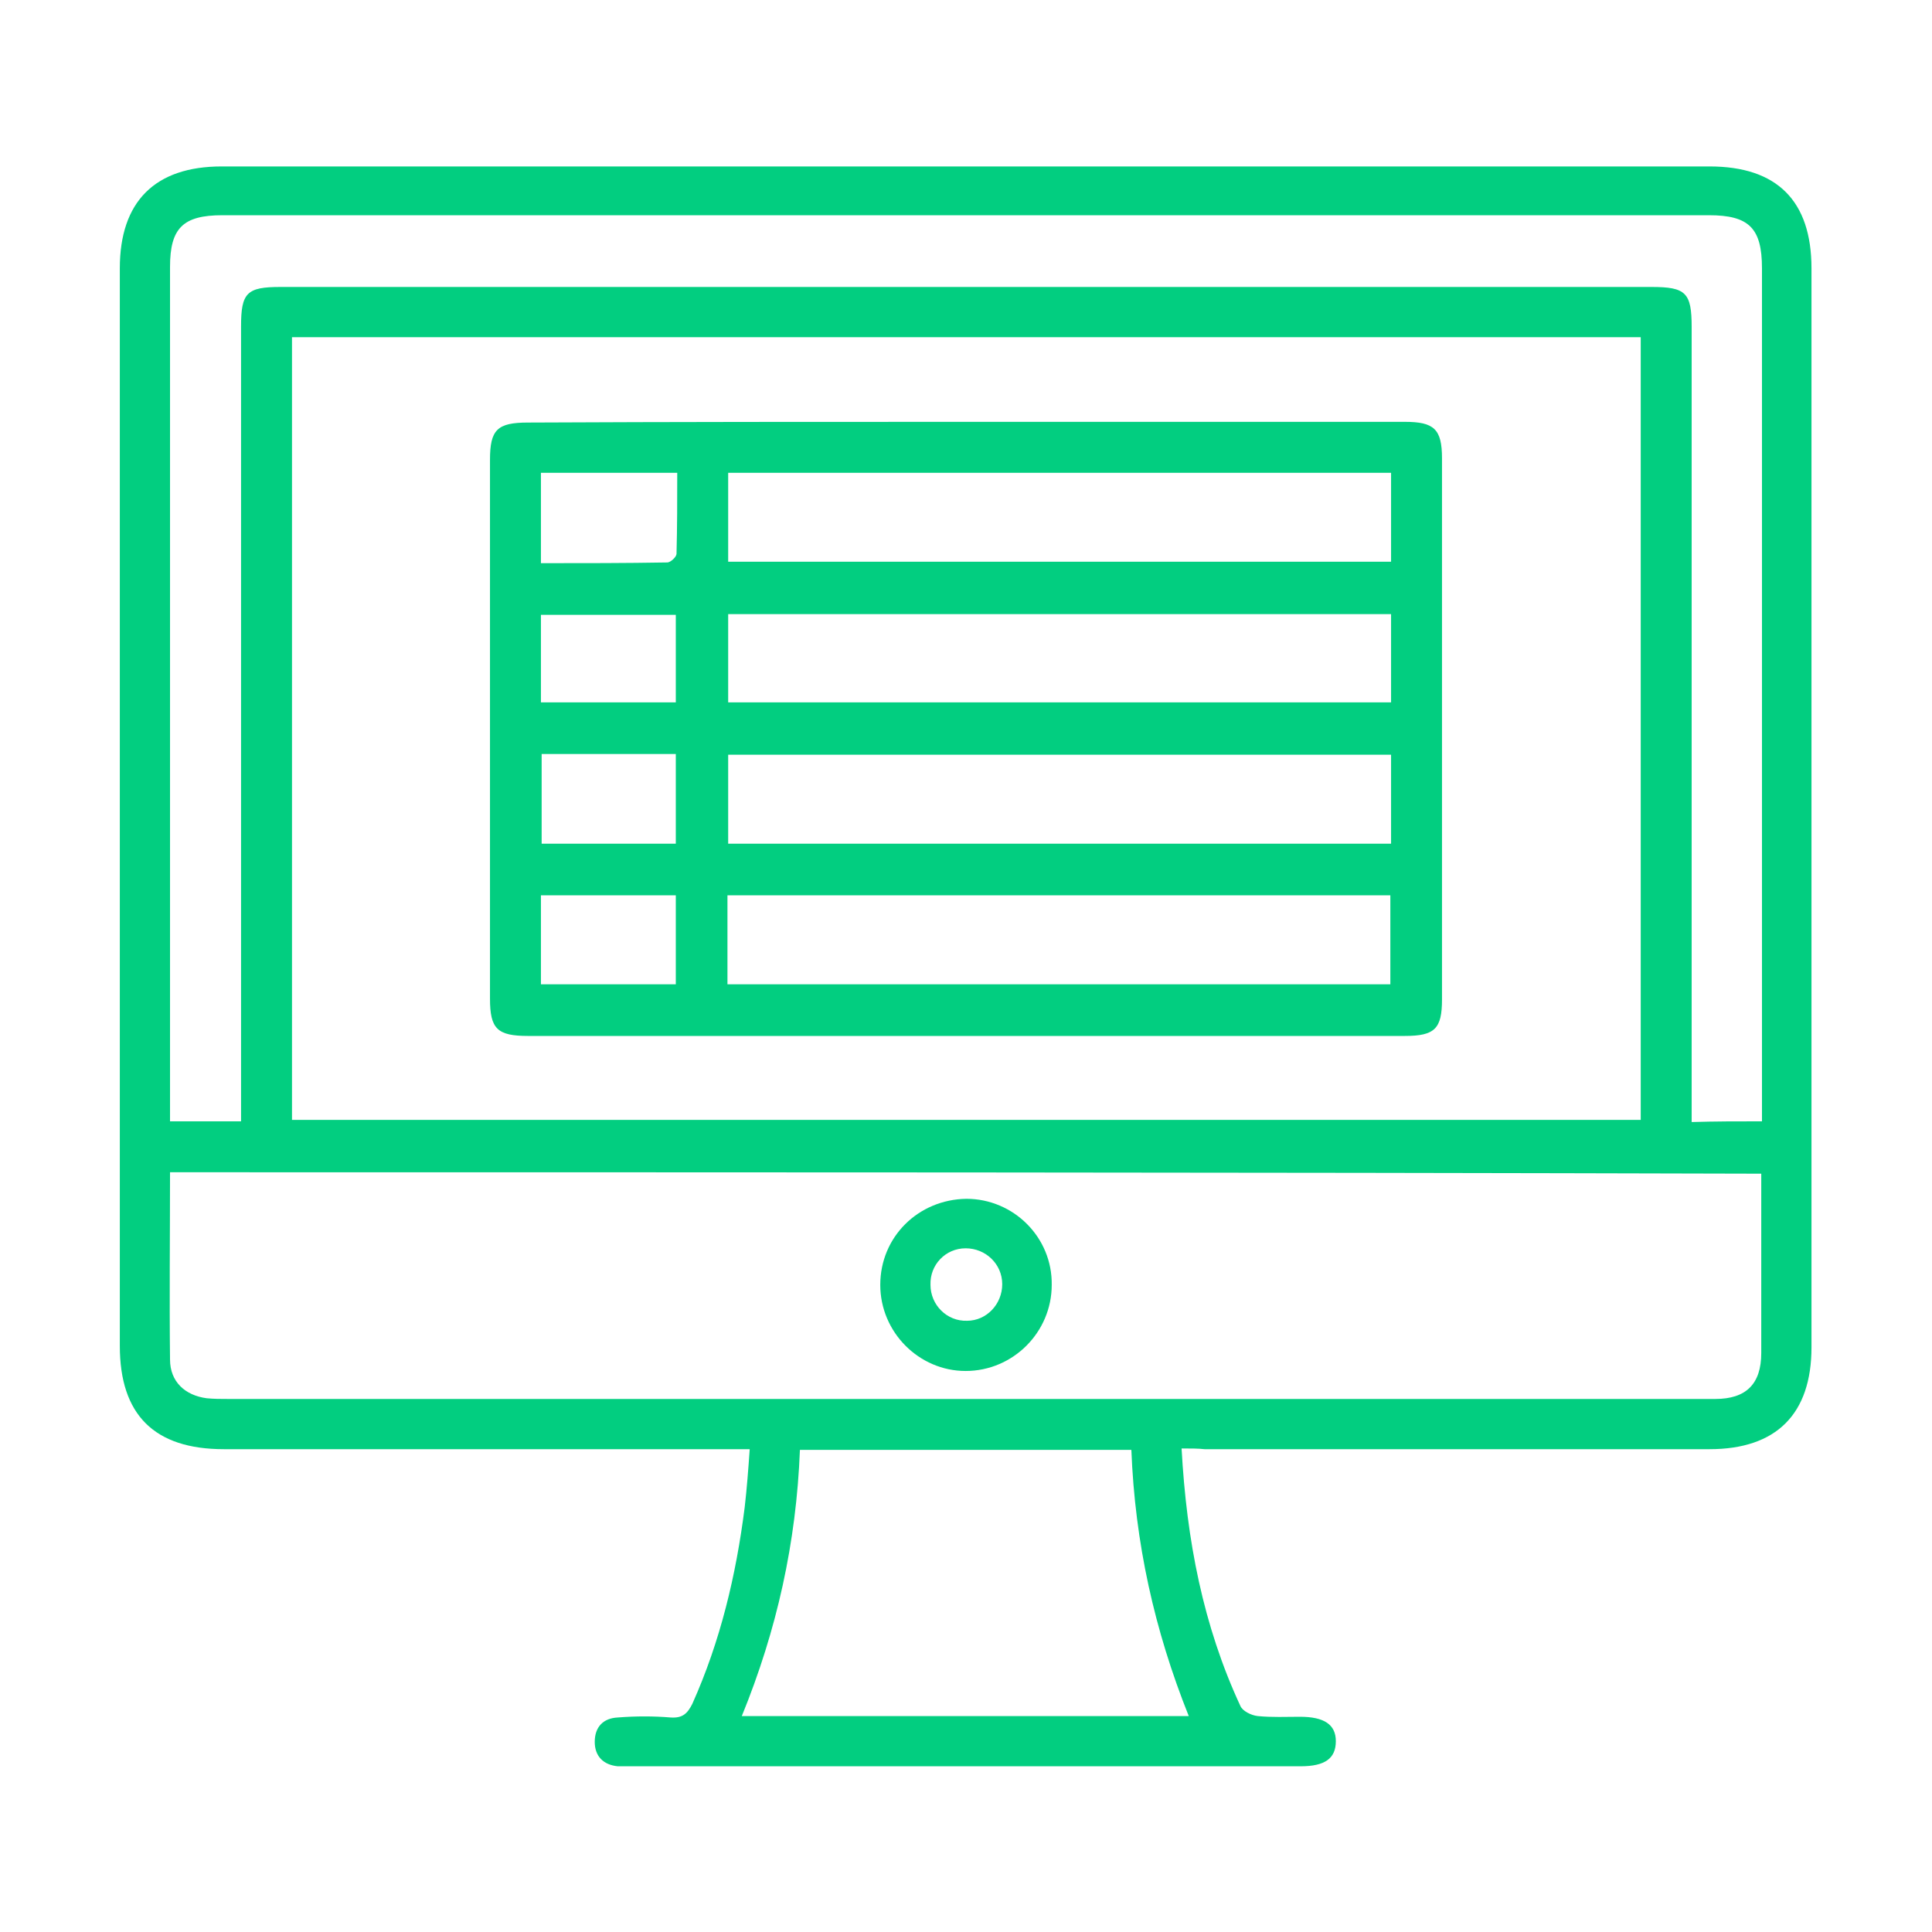 <?xml version="1.0" encoding="utf-8"?>
<!-- Generator: Adobe Illustrator 26.5.0, SVG Export Plug-In . SVG Version: 6.00 Build 0)  -->
<svg version="1.1" id="Camada_1" xmlns="http://www.w3.org/2000/svg" xmlns:xlink="http://www.w3.org/1999/xlink" x="0px" y="0px"
	 viewBox="0 0 269.3 269.3" style="enable-background:new 0 0 269.3 269.3;" xml:space="preserve">
<style type="text/css">
	.st0{fill:#02CE80;}
</style>
<g>
	<path class="st0" d="M164.7,201.9c0.7,12.8,3,24.7,8.2,35.9c0.3,0.7,1.5,1.3,2.4,1.4c2,0.2,4,0.1,5.9,0.1c3.4,0,5,1.1,5,3.4
		c0,2.4-1.5,3.5-4.9,3.5c-16.5,0-33,0-49.6,0c-14.5,0-28.9,0-43.4,0c-0.7,0-1.5,0-2.2,0c-2-0.2-3.2-1.4-3.2-3.4
		c0-2.1,1.2-3.3,3.2-3.4c2.5-0.2,5-0.2,7.4,0c1.6,0.1,2.3-0.5,3-1.9c3.9-8.7,6.1-17.9,7.3-27.4c0.3-2.6,0.5-5.2,0.7-8.1
		c-1.3,0-2.3,0-3.2,0c-23.4,0-46.8,0-70.1,0c-9.7,0-14.5-4.8-14.5-14.4c0-50.1,0-100.1,0-150.2c0-9.3,4.9-14.2,14.2-14.2
		c69.1,0,138.3,0,207.4,0c9.4,0,14.2,4.8,14.2,14.2c0,50.1,0,100.3,0,150.4c0,9.3-4.9,14.2-14.2,14.2c-23.5,0-46.9,0-70.4,0
		C167,201.9,166,201.9,164.7,201.9z M228.7,47c-62.8,0-125.4,0-188,0c0,36.5,0,72.8,0,109.1c62.8,0,125.3,0,188,0
		C228.7,119.8,228.7,83.5,228.7,47z M23.7,163.4c0,8.9-0.1,17.5,0,26.1c0,3.1,2.1,5,5.1,5.4c1,0.1,2,0.1,3,0.1
		c61.6,0,123.2,0,184.8,0c7.5,0,15,0,22.5,0c4.3,0,6.4-2.1,6.4-6.4c0-6.1,0-12.2,0-18.3c0-2.2,0-4.4,0-6.7
		C171.5,163.4,97.8,163.4,23.7,163.4z M245.6,156.3c0-1.1,0-2,0-2.9c0-38.7,0-77.3,0-116c0-5.6-1.8-7.4-7.4-7.4
		c-69.1,0-138.1,0-207.2,0c-5.5,0-7.3,1.8-7.3,7.2c0,38.8,0,77.5,0,116.3c0,0.9,0,1.8,0,2.8c3.4,0,6.5,0,9.9,0c0-1.1,0-2.1,0-3
		c0-35.9,0-71.9,0-107.8c0-4.7,0.8-5.5,5.5-5.5c63.7,0,127.4,0,191.1,0c4.8,0,5.6,0.8,5.6,5.6c0,35.9,0,71.9,0,107.8c0,1,0,1.9,0,3
		C239.1,156.3,242.1,156.3,245.6,156.3z M157.7,202.1c-15.5,0-30.8,0-46.2,0c-0.5,12.9-3.2,25.1-8.1,37.1c20.9,0,41.5,0,62.3,0
		C160.9,227.2,158.2,215,157.7,202.1z"/>
	<path class="st0" d="M134.8,58.8c20.3,0,40.6,0,61,0c4.1,0,5.2,1,5.2,5.1c0,25.1,0,50.2,0,75.4c0,4.1-1,5.1-5.2,5.1
		c-40.7,0-81.5,0-122.2,0c-4.3,0-5.3-1-5.3-5.2c0-25,0-50.1,0-75.1c0-4.2,1-5.2,5.3-5.2C94,58.8,114.4,58.8,134.8,58.8z
		 M193.9,105.2c-31,0-61.7,0-92.4,0c0,4.2,0,8.3,0,12.4c30.9,0,61.7,0,92.4,0C193.9,113.3,193.9,109.3,193.9,105.2z M193.9,65.9
		c-31,0-61.7,0-92.4,0c0,4.2,0,8.3,0,12.4c30.9,0,61.6,0,92.4,0C193.9,74.1,193.9,70,193.9,65.9z M101.4,137.2c31,0,61.7,0,92.4,0
		c0-4.2,0-8.3,0-12.4c-30.9,0-61.6,0-92.4,0C101.4,129,101.4,133,101.4,137.2z M193.9,97.9c0-4.2,0-8.2,0-12.3
		c-30.9,0-61.6,0-92.4,0c0,4.2,0,8.2,0,12.3C132.3,97.9,162.9,97.9,193.9,97.9z M75.5,105.1c0,4.4,0,8.4,0,12.5c6.3,0,12.5,0,18.7,0
		c0-4.2,0-8.3,0-12.5C87.9,105.1,81.8,105.1,75.5,105.1z M75.4,78.5c6.1,0,11.8,0,17.6-0.1c0.5,0,1.3-0.8,1.3-1.2
		c0.1-3.8,0.1-7.5,0.1-11.3c-6.5,0-12.7,0-19,0C75.4,70.1,75.4,74.2,75.4,78.5z M75.4,124.8c0,4.2,0,8.2,0,12.4c6.3,0,12.6,0,18.8,0
		c0-4.2,0-8.2,0-12.4C87.9,124.8,81.8,124.8,75.4,124.8z M75.4,97.9c6.4,0,12.6,0,18.8,0c0-4.2,0-8.2,0-12.2c-6.4,0-12.6,0-18.8,0
		C75.4,89.8,75.4,93.8,75.4,97.9z"/>
	<path class="st0" d="M122.7,179.1c0-6.7,5.3-11.9,12-12c6.6,0,12,5.4,11.9,12c0,6.6-5.4,12-12,12
		C128.1,191.1,122.7,185.7,122.7,179.1z M139.7,179c0-2.8-2.3-5-5.1-5c-2.8,0-5,2.3-4.9,5.1c0,2.8,2.3,5.1,5.1,5
		C137.5,184.1,139.7,181.8,139.7,179z"/>
</g>
</svg>
